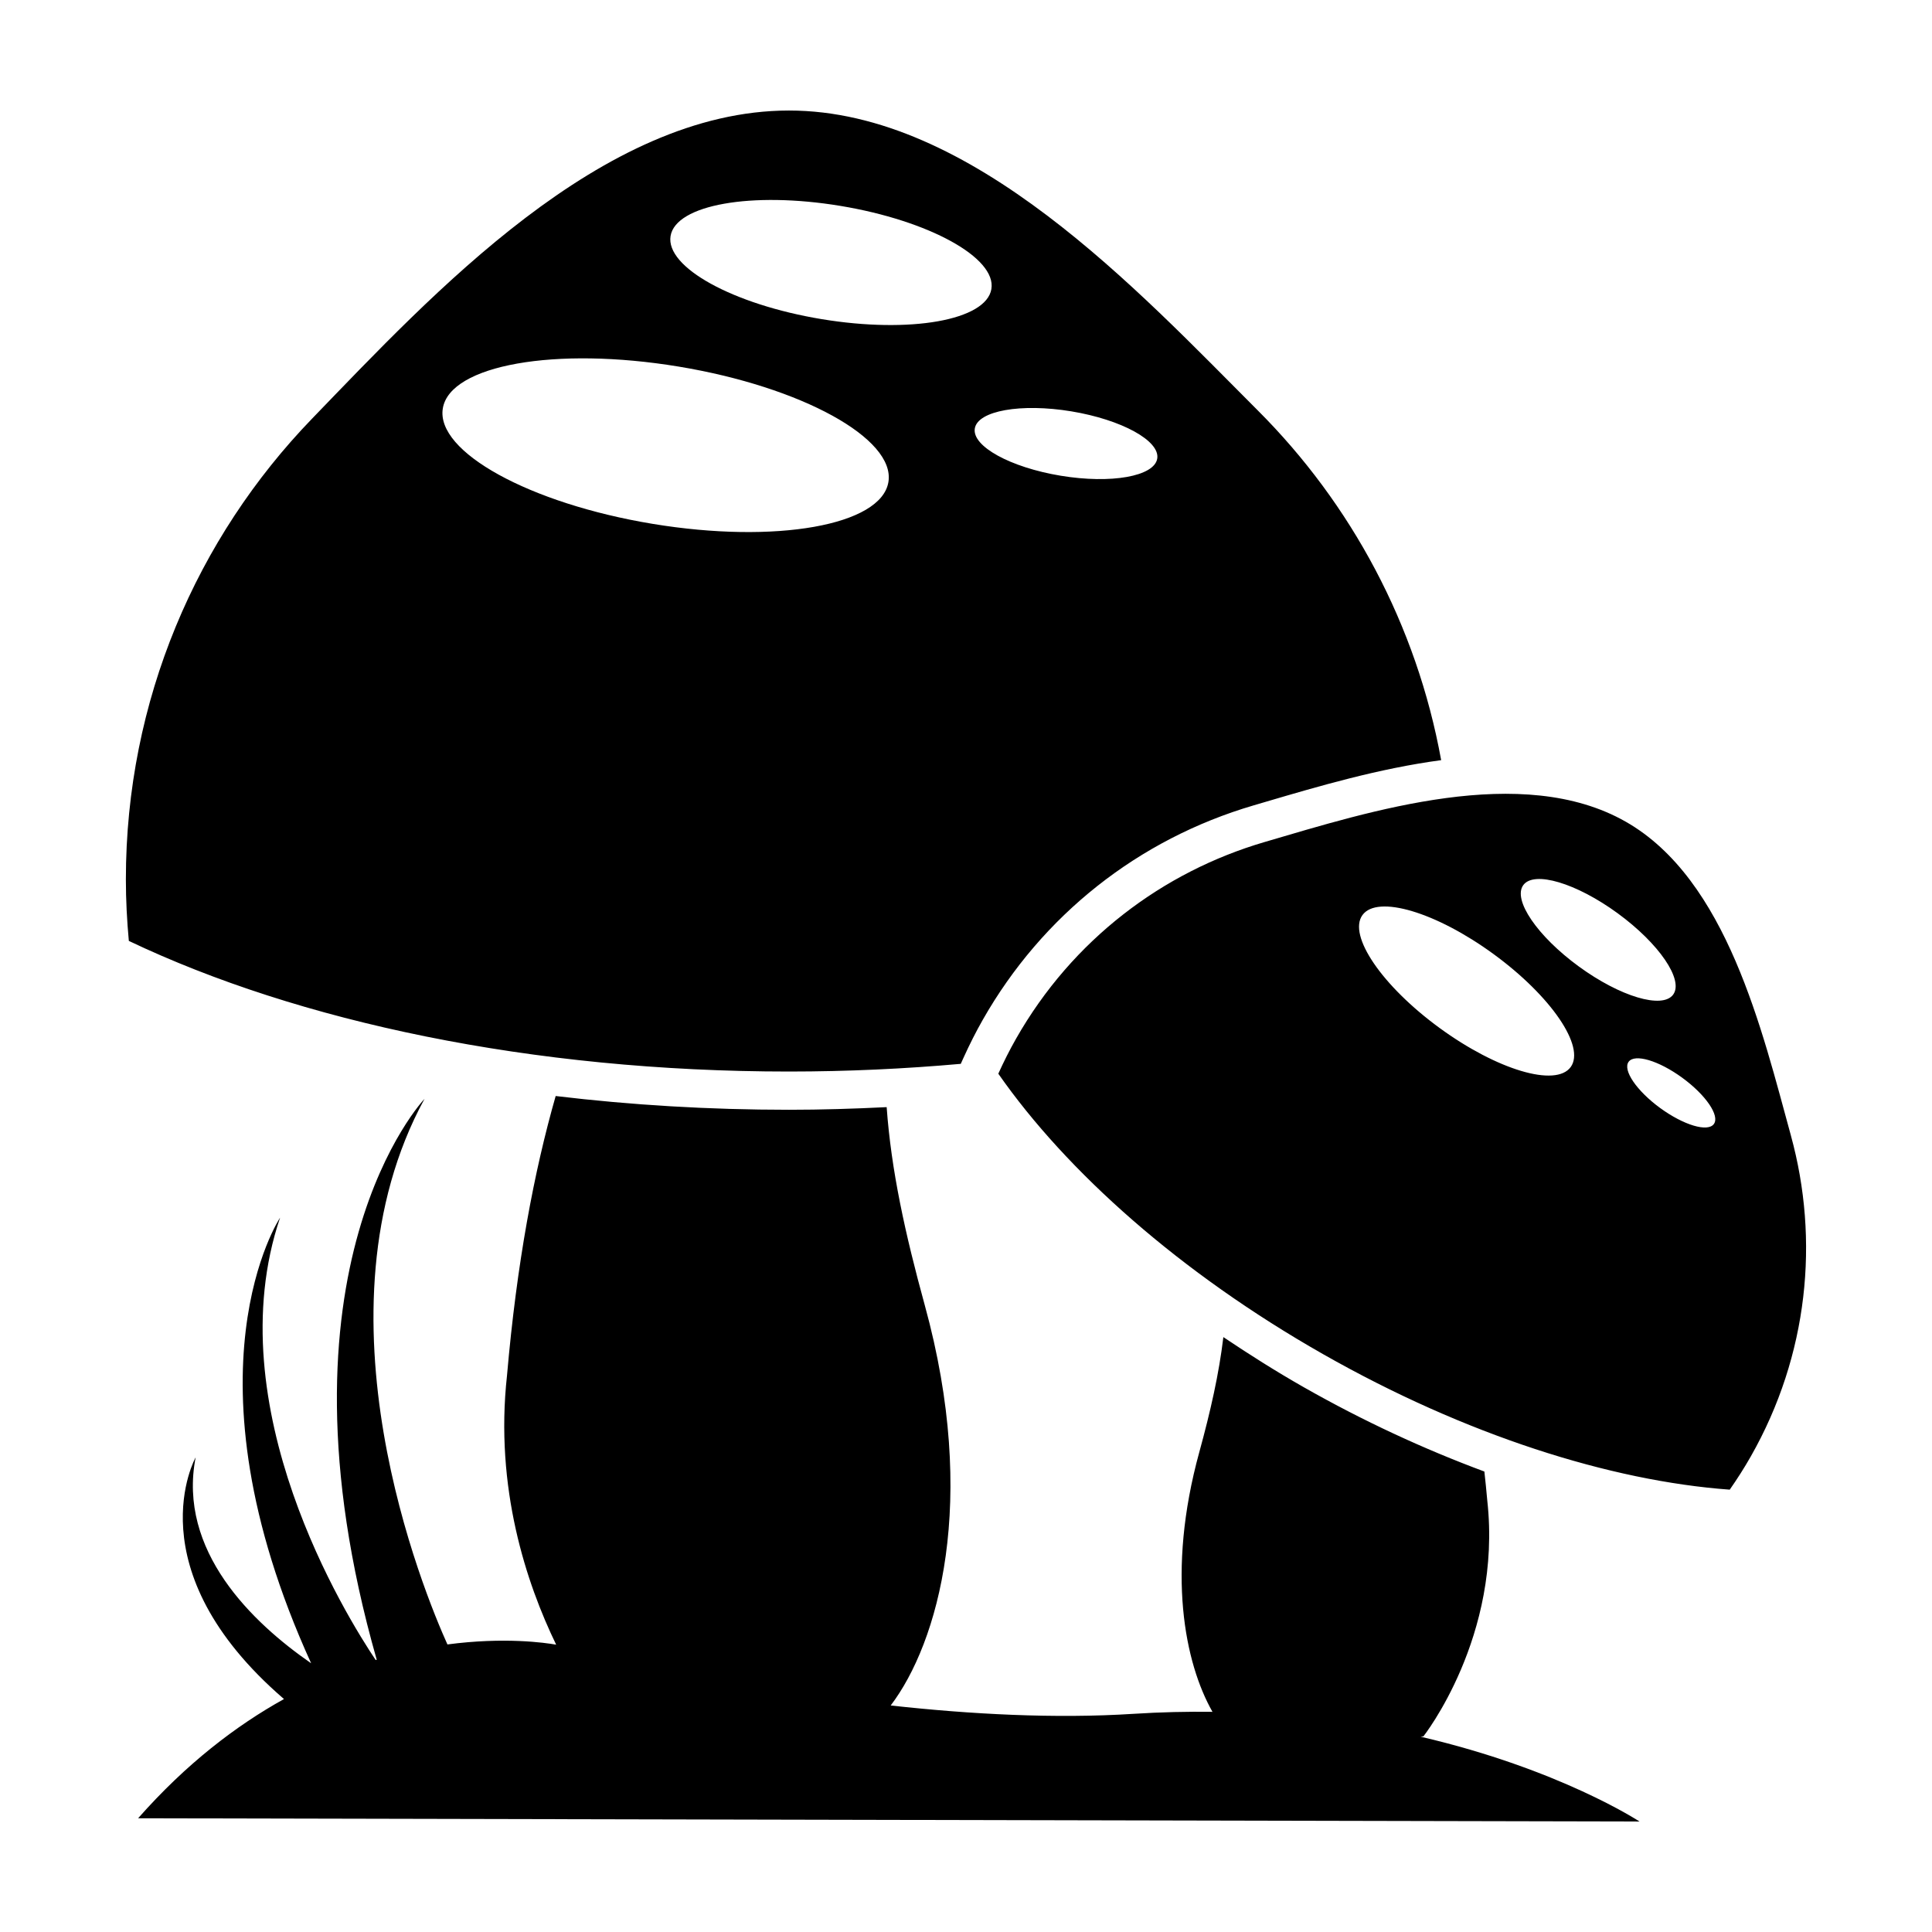 <?xml version="1.0" encoding="UTF-8"?>
<!-- Uploaded to: SVG Repo, www.svgrepo.com, Generator: SVG Repo Mixer Tools -->
<svg fill="#000000" width="800px" height="800px" version="1.1" viewBox="144 144 512 512" xmlns="http://www.w3.org/2000/svg">
 <path d="m618.61 444.93c-7.602-27.633-16.914-67.891-43.797-83.184-27.477-15.629-67.602-2.84-95.715 5.41-26.898 7.887-50.883 25.816-65.828 52.102-1.738 3.047-3.285 6.148-4.707 9.285 18.152 26.012 48.223 52.801 86.016 74.293 37.793 21.492 76.188 33.637 107.82 35.941 1.969-2.82 3.844-5.746 5.574-8.793 15.285-26.879 18.23-57.418 10.633-85.055zm-58.363-18.148c-3.949 5.406-19.496 0.773-34.738-10.355-15.234-11.125-24.383-24.527-20.434-29.938 3.945-5.41 19.504-0.773 34.738 10.355 15.238 11.125 24.383 24.527 20.434 29.938zm-12.562-48.215c2.84-3.891 14.039-0.555 25.008 7.457 10.969 8.008 17.559 17.66 14.715 21.555-2.84 3.891-14.043 0.555-25.012-7.457-10.973-8.008-17.559-17.66-14.711-21.555zm50.508 63.309c-1.617 2.215-7.984 0.316-14.227-4.234-6.234-4.555-9.98-10.043-8.363-12.254 1.617-2.215 7.984-0.32 14.219 4.234 6.238 4.559 9.984 10.043 8.371 12.254zm-199.58-15.945 0.707-1.566c1.645-3.625 3.32-6.938 5.133-10.121 15.742-27.68 41.238-47.855 71.789-56.816l3.332-0.98c13.711-4.039 29.91-8.805 46.348-10.996-6.508-35.859-23.852-67.949-48.582-92.672-31.797-31.809-75.73-79.488-124.25-79.488-49.605 0-94.406 48.566-126.36 81.625-30.566 31.617-49.371 74.672-49.371 122.12 0 5.504 0.289 10.941 0.785 16.316 44.934 21.398 106.73 34.617 174.95 34.617 15.555-0.004 30.754-0.723 45.523-2.039zm29.305-172.92c13.348 2.211 23.539 7.816 22.762 12.527-0.781 4.711-12.234 6.742-25.582 4.535-13.352-2.207-23.543-7.816-22.762-12.527 0.777-4.707 12.23-6.738 25.582-4.535zm-106.21-46.469c1.371-8.289 21.516-11.863 44.992-7.981 23.48 3.883 41.398 13.746 40.027 22.035-1.367 8.285-21.512 11.859-44.992 7.977-23.469-3.883-41.395-13.746-40.027-22.031zm-4.758 76.285c-32.609-5.391-57.504-19.094-55.598-30.602 1.898-11.508 29.879-16.469 62.488-11.078s57.504 19.09 55.598 30.598c-1.902 11.508-29.879 16.469-62.488 11.082zm204.26 321.34s20.918-26.457 16.934-62.512c-0.227-2.641-0.496-5.168-0.77-7.684-15.93-5.914-32.035-13.344-47.801-22.309-7.398-4.207-14.484-8.695-21.371-13.316-1.152 9.684-3.383 19.59-6.379 30.492-8.773 31.93-3.824 55.895 3.492 68.816-6.723-0.082-13.684 0.066-20.895 0.527-20.812 1.336-43.266 0.117-64.375-2.211 12.57-16.551 23.32-54.082 9.039-106.04-5.203-18.934-8.914-35.82-10.109-52.527-8.668 0.43-17.316 0.699-25.883 0.699-21.098 0-41.828-1.242-61.832-3.644-5.719 19.996-10.32 44.328-12.898 74.062-3.297 29.832 5.152 55.098 13.027 71.336-2.902-0.516-13.727-2.062-28.816-0.062-6.043-13.395-37.008-87.867-6.07-144.59 0 0-42.355 44.574-12.668 148.64-0.09 0.027-0.18 0.051-0.273 0.082-7.656-11.398-42.328-67.051-25.34-117.23 0 0-27.047 40.656 8.23 118.09-15.598-10.793-35.418-29.789-30.609-54.562 0 0-16.566 29.578 23.414 64.043-12.691 7.043-25.91 17.141-38.66 31.594l397.89 0.863s-21.094-13.891-58.004-22.477z"/>
</svg>